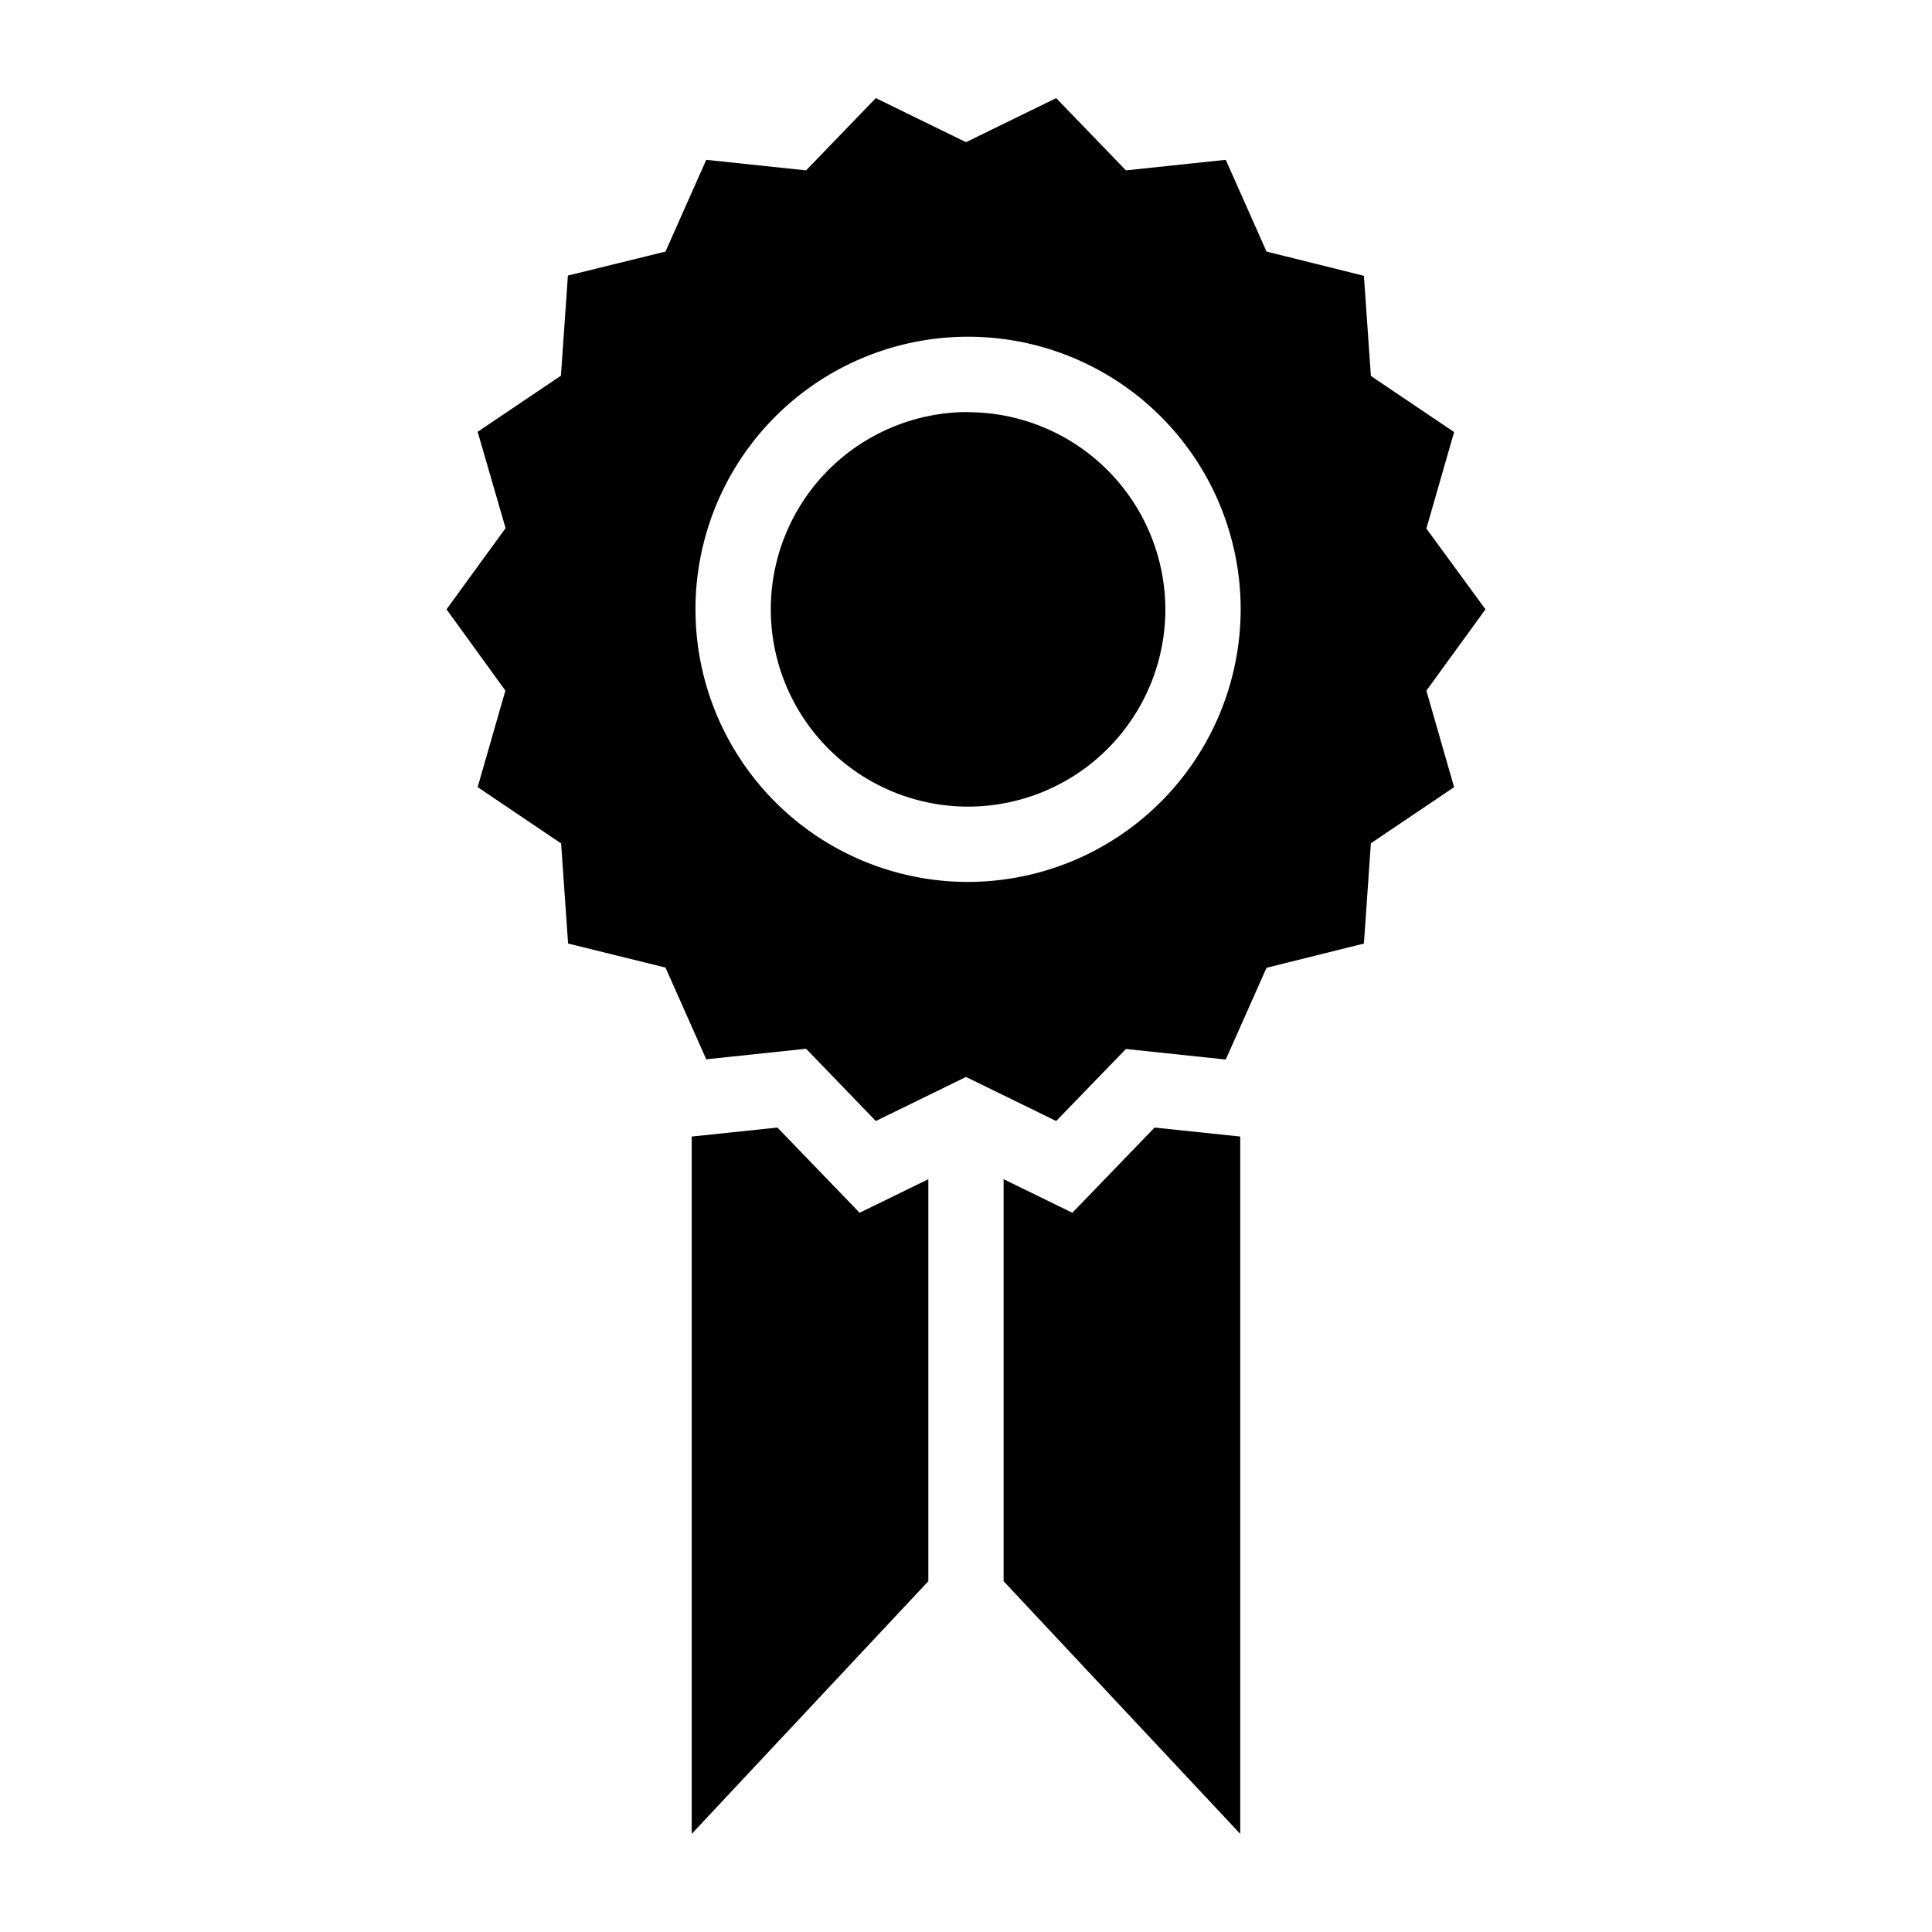 <?xml version="1.0" encoding="utf-8"?>
<!-- Generator: www.svgicons.com -->
<svg xmlns="http://www.w3.org/2000/svg" width="800" height="800" viewBox="0 0 512 512">
<path fill="currentColor" d="m305.975 298.814l22.704 2.383V486l-62.712-66.965V312.499l18.214 8.895zm-99.95 0l-22.716 2.383V486l62.711-66.965V312.499l-18.213 8.895zm171.98-115.78l7.347 25.574l-22.055 14.87l-1.847 26.571l-25.81 6.425l-10.803 24.314l-26.46-2.795l-18.475 19.087L256 285.403l-23.902 11.677l-18.475-19.15l-26.46 2.795l-10.803-24.313l-25.81-6.363l-1.847-26.534l-22.118-14.92l7.348-25.573l-15.594-21.544l15.644-21.52l-7.398-25.523l22.068-14.87L150.5 73.03l25.86-6.362l10.803-24.313l26.46 2.794L232.098 26L256 37.677L279.902 26l18.475 19.149l26.46-2.794l10.803 24.313l25.81 6.425l1.847 26.534l22.055 14.87l-7.347 25.574l15.656 21.407zm-49.214-21.556a72.242 72.242 0 1 0-72.242 72.242a72.355 72.355 0 0 0 72.242-72.242m-72.242-52.283a52.282 52.282 0 1 0 52.282 52.283a52.395 52.395 0 0 0-52.282-52.245z"/>
</svg>